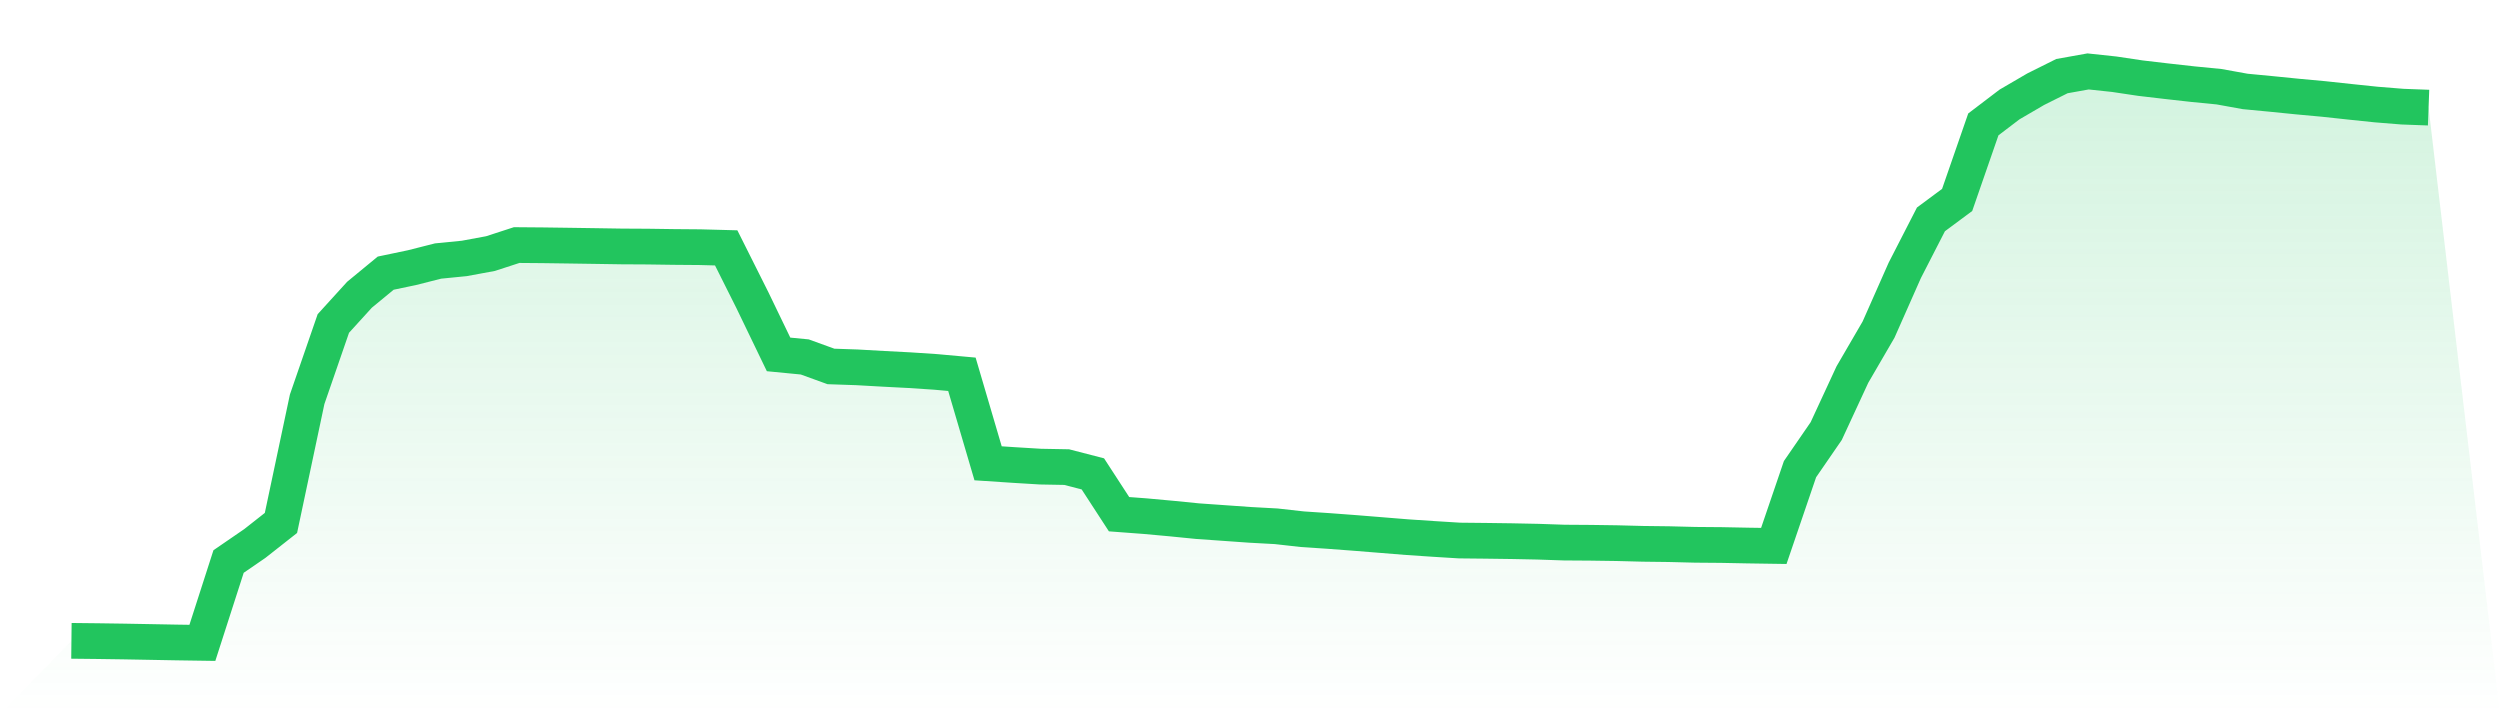 <svg viewBox="0 0 140 40" xmlns="http://www.w3.org/2000/svg">
<defs>
<linearGradient id="gradient" x1="0" x2="0" y1="0" y2="1">
<stop offset="0%" stop-color="#22c55e" stop-opacity="0.2"/>
<stop offset="100%" stop-color="#22c55e" stop-opacity="0"/>
</linearGradient>
</defs>
<path d="M4,35.887 L4,35.887 L5.467,35.903 L6.933,35.924 L8.4,35.951 L9.867,35.978 L11.333,36 L12.8,31.445 L14.267,30.438 L15.733,29.285 L17.2,22.361 L18.667,18.115 L20.133,16.504 L21.6,15.296 L23.067,14.989 L24.533,14.617 L26,14.472 L27.467,14.201 L28.933,13.724 L30.4,13.736 L31.867,13.756 L33.333,13.778 L34.8,13.801 L36.267,13.809 L37.733,13.83 L39.2,13.842 L40.667,13.881 L42.133,16.807 L43.6,19.847 L45.067,19.989 L46.533,20.521 L48,20.571 L49.467,20.654 L50.933,20.73 L52.4,20.827 L53.867,20.96 L55.333,25.945 L56.8,26.042 L58.267,26.131 L59.733,26.158 L61.2,26.537 L62.667,28.795 L64.133,28.905 L65.6,29.039 L67.067,29.185 L68.533,29.288 L70,29.392 L71.467,29.472 L72.933,29.636 L74.4,29.734 L75.867,29.844 L77.333,29.962 L78.8,30.081 L80.267,30.179 L81.733,30.27 L83.2,30.285 L84.667,30.305 L86.133,30.335 L87.6,30.385 L89.067,30.395 L90.533,30.416 L92,30.454 L93.467,30.472 L94.933,30.509 L96.4,30.521 L97.867,30.55 L99.333,30.572 L100.8,26.273 L102.267,24.142 L103.733,20.977 L105.2,18.456 L106.667,15.141 L108.133,12.285 L109.6,11.196 L111.067,6.966 L112.533,5.851 L114,4.995 L115.467,4.263 L116.933,4 L118.4,4.157 L119.867,4.376 L121.333,4.548 L122.8,4.712 L124.267,4.856 L125.733,5.121 L127.2,5.261 L128.667,5.408 L130.133,5.543 L131.6,5.701 L133.067,5.854 L134.533,5.972 L136,6.027 L140,40 L0,40 z" fill="url(#gradient)"/>
<path d="M4,35.887 L4,35.887 L5.467,35.903 L6.933,35.924 L8.4,35.951 L9.867,35.978 L11.333,36 L12.8,31.445 L14.267,30.438 L15.733,29.285 L17.2,22.361 L18.667,18.115 L20.133,16.504 L21.6,15.296 L23.067,14.989 L24.533,14.617 L26,14.472 L27.467,14.201 L28.933,13.724 L30.4,13.736 L31.867,13.756 L33.333,13.778 L34.8,13.801 L36.267,13.809 L37.733,13.83 L39.2,13.842 L40.667,13.881 L42.133,16.807 L43.6,19.847 L45.067,19.989 L46.533,20.521 L48,20.571 L49.467,20.654 L50.933,20.73 L52.4,20.827 L53.867,20.96 L55.333,25.945 L56.8,26.042 L58.267,26.131 L59.733,26.158 L61.2,26.537 L62.667,28.795 L64.133,28.905 L65.6,29.039 L67.067,29.185 L68.533,29.288 L70,29.392 L71.467,29.472 L72.933,29.636 L74.4,29.734 L75.867,29.844 L77.333,29.962 L78.8,30.081 L80.267,30.179 L81.733,30.27 L83.2,30.285 L84.667,30.305 L86.133,30.335 L87.6,30.385 L89.067,30.395 L90.533,30.416 L92,30.454 L93.467,30.472 L94.933,30.509 L96.4,30.521 L97.867,30.55 L99.333,30.572 L100.8,26.273 L102.267,24.142 L103.733,20.977 L105.2,18.456 L106.667,15.141 L108.133,12.285 L109.6,11.196 L111.067,6.966 L112.533,5.851 L114,4.995 L115.467,4.263 L116.933,4 L118.4,4.157 L119.867,4.376 L121.333,4.548 L122.8,4.712 L124.267,4.856 L125.733,5.121 L127.2,5.261 L128.667,5.408 L130.133,5.543 L131.6,5.701 L133.067,5.854 L134.533,5.972 L136,6.027" fill="none" stroke="#22c55e" stroke-width="2"/>
</svg>